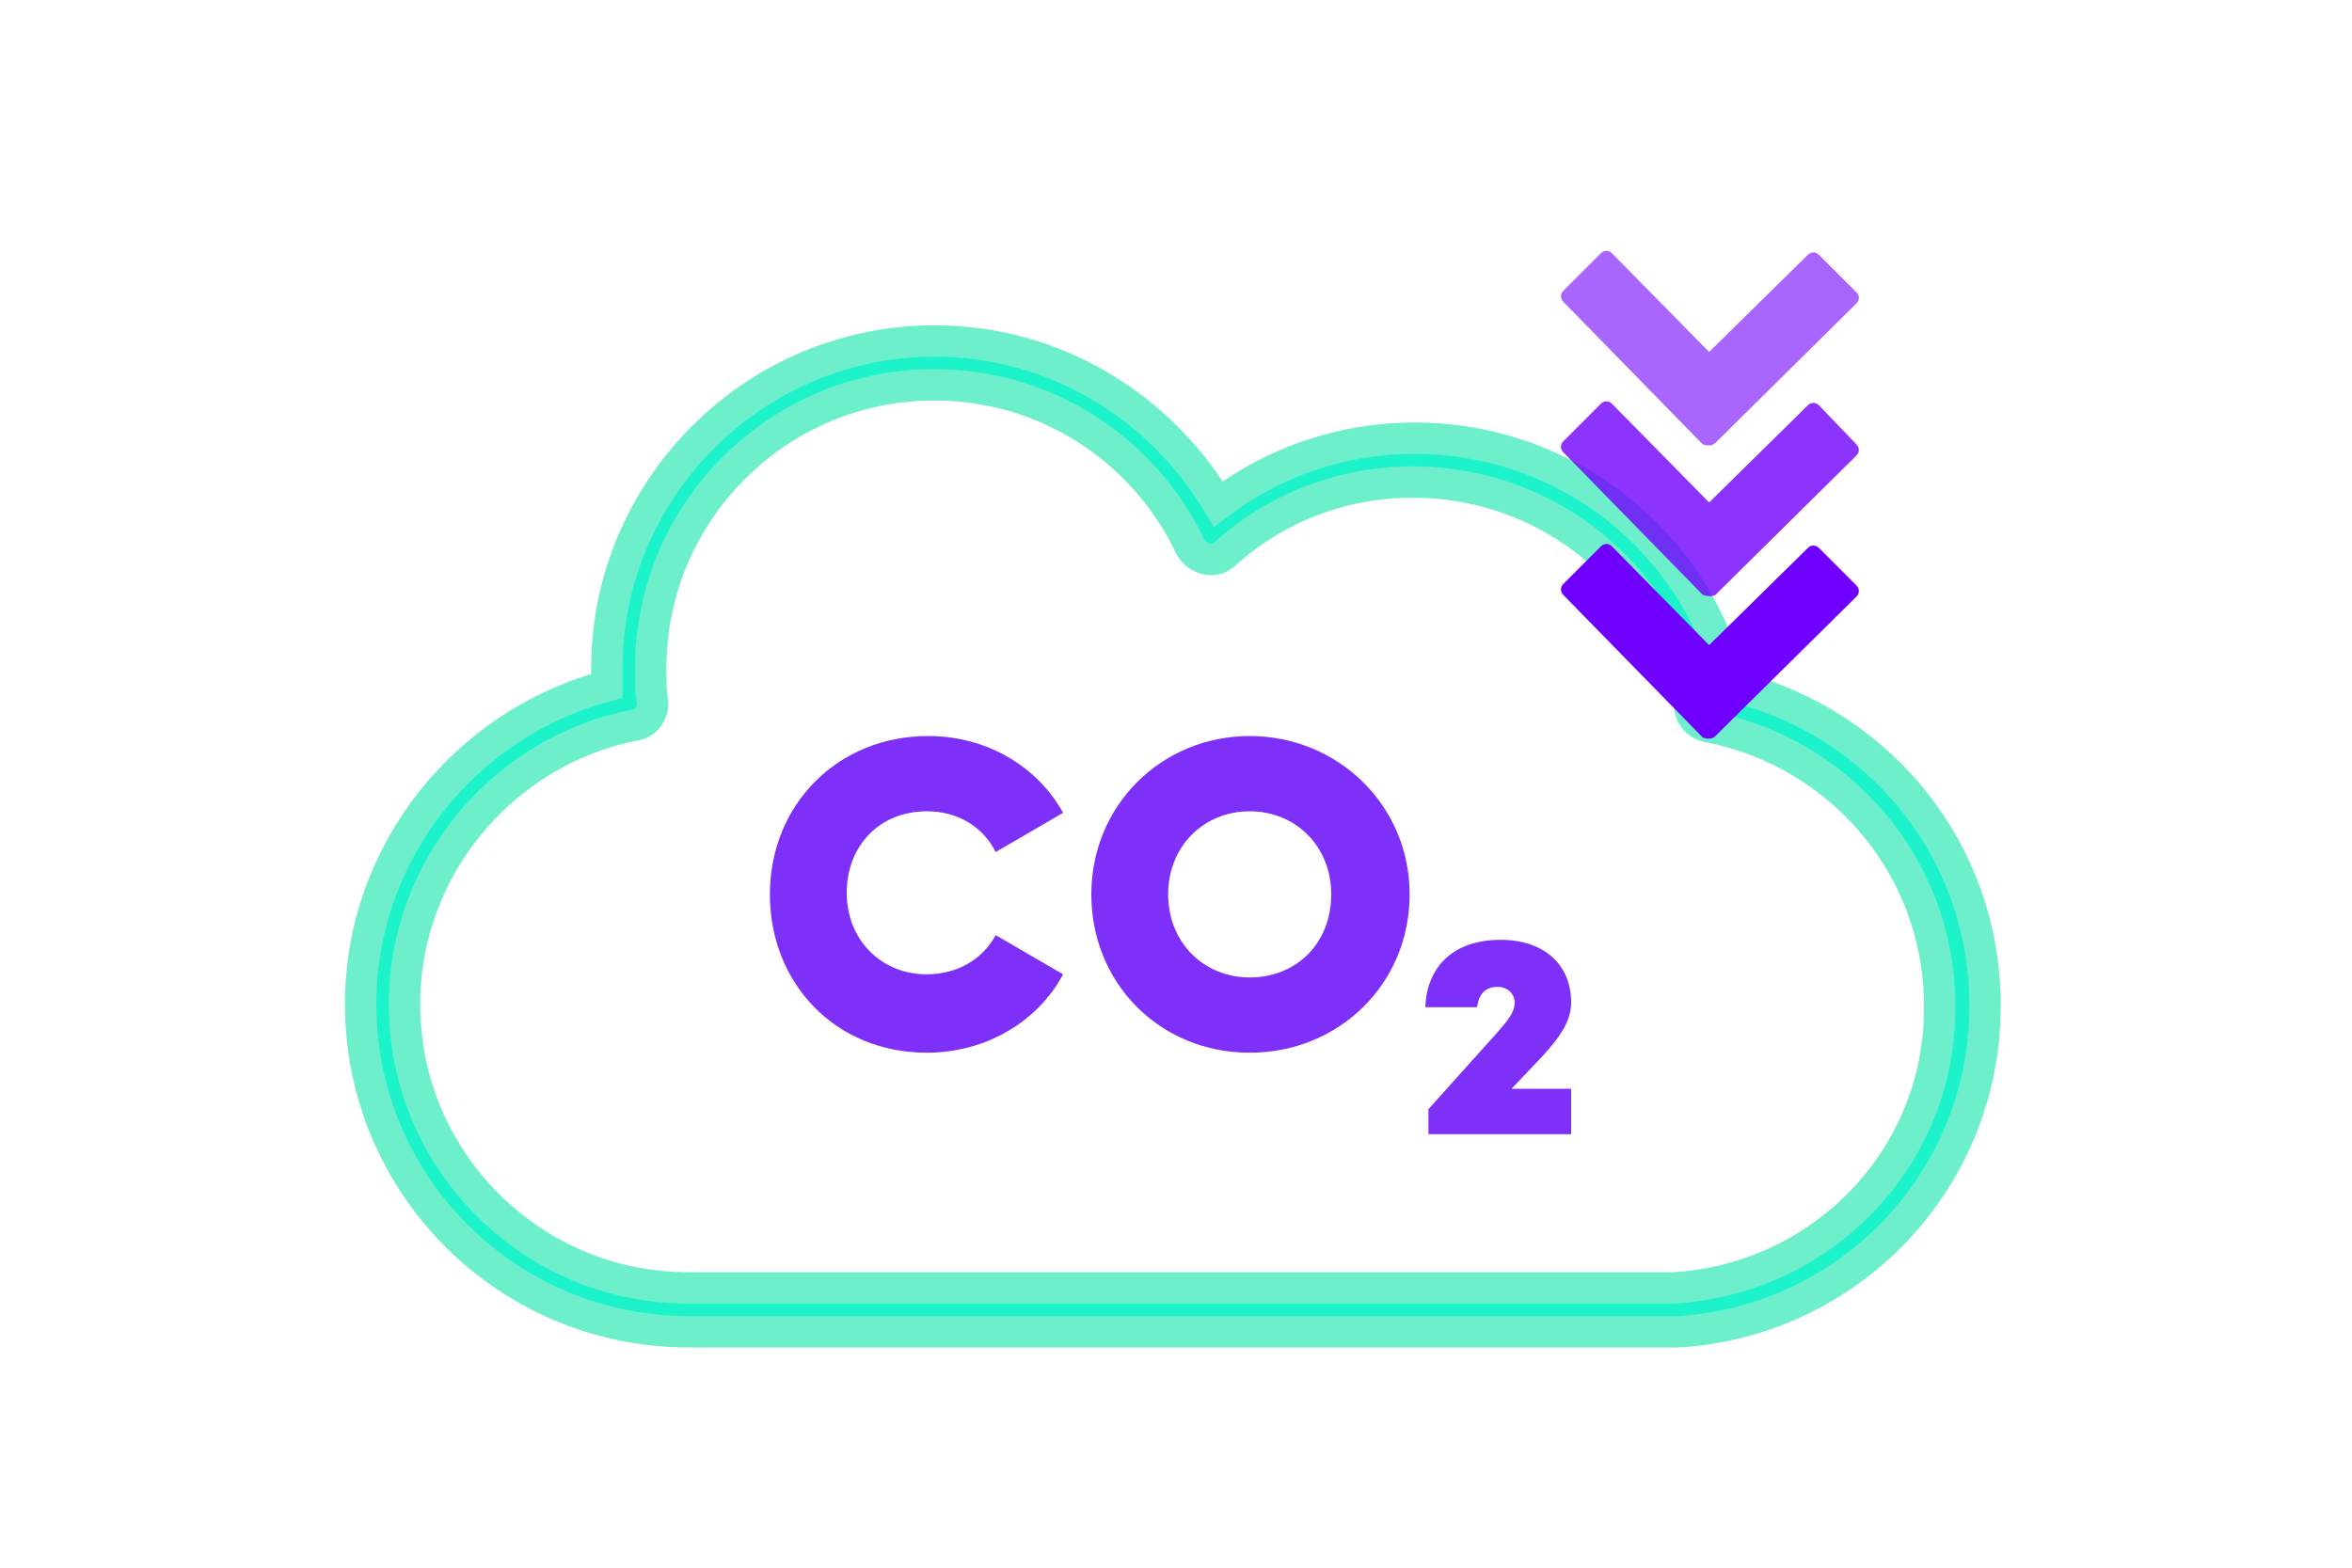 <?xml version="1.0" encoding="UTF-8"?> <svg xmlns="http://www.w3.org/2000/svg" width="150" height="100" viewBox="0 0 150 100" fill="none"><path d="M110.4 43.75C108.2 34.65 100 27.95 90.2 27.95C85.5 27.95 81.1 29.55 77.7 32.15C74 25.95 67.3 21.75 59.6 21.75C48.1 21.75 38.7 31.15 38.7 42.65C38.7 43.05 38.7 43.45 38.7 43.75C29.7 46.15 23 54.35 23 64.05C23 75.65 32.4 84.95 43.9 84.95C44.3 84.95 44.5 84.95 44.7 84.95H62.8H63.1H74.4C74.6 84.95 74.9 84.95 75.2 84.95C75.6 84.95 75.8 84.95 76 84.95H86.5H86.6H104.9C105.1 84.95 105.4 84.95 105.7 84.95C106.1 84.95 106.3 84.95 106.5 84.95H106.9C107 84.95 107 84.95 107.1 84.95C118 84.25 126.6 75.25 126.6 64.15C126.6 54.15 119.7 45.95 110.4 43.75ZM106.8 82.15C106.8 82.15 106.7 82.15 106.8 82.15H106.5H106.4C106.1 82.15 105.8 82.15 105.7 82.15C105.5 82.15 105.3 82.15 105 82.15H104.9H86.6H86.5H75.9H75.8C75.5 82.15 75.2 82.15 75.1 82.15C74.9 82.15 74.7 82.15 74.4 82.15H74.3H63.1H62.8H44.7H44.6C44.3 82.15 44 82.15 43.9 82.15C38.9 82.15 34.4 80.15 31.1 76.85C27.8 73.55 25.8 69.05 25.8 64.05C25.8 55.25 32.2 47.85 40.5 46.25C41.2 46.15 41.7 45.45 41.6 44.75C41.5 44.05 41.5 43.35 41.5 42.65C41.5 37.65 43.5 33.15 46.8 29.85C50.1 26.55 54.6 24.55 59.6 24.55C66.8 24.55 73 28.75 75.9 34.85C76.1 35.25 76.5 35.55 76.9 35.65C77.3 35.75 77.8 35.65 78.1 35.35C81.3 32.45 85.5 30.75 90.1 30.75C98.9 30.75 106.2 36.95 107.8 45.25C107.9 45.85 108.4 46.25 108.9 46.35C117.3 47.95 123.7 55.25 123.7 64.15C123.8 73.75 116.3 81.55 106.8 82.15Z" fill="#1DF3CA" stroke="#6EEFCC" stroke-width="2" stroke-miterlimit="10"></path><path opacity="0.6" d="M109.4 28.25L118.4 19.35C118.6 19.15 118.6 18.85 118.4 18.65L116 16.25C115.8 16.05 115.5 16.05 115.3 16.25L109 22.45L102.8 16.15C102.6 15.95 102.3 15.95 102.1 16.15L99.7 18.55C99.5 18.75 99.5 19.05 99.7 19.25L108.6 28.35C108.9 28.45 109.2 28.45 109.4 28.25Z" fill="#7000FE"></path><path opacity="0.8" d="M109.4 37.95L118.4 29.05C118.6 28.85 118.6 28.55 118.4 28.35L116 25.85C115.8 25.65 115.5 25.65 115.3 25.85L109 32.05L102.8 25.75C102.6 25.55 102.3 25.55 102.1 25.75L99.7 28.15C99.5 28.35 99.5 28.65 99.7 28.85L108.6 37.95C108.9 38.05 109.2 38.05 109.4 37.95Z" fill="#7000FE"></path><path d="M109.4 46.95L118.4 38.05C118.6 37.85 118.6 37.55 118.4 37.35L116 34.95C115.8 34.75 115.5 34.75 115.3 34.95L109 41.15L102.8 34.85C102.6 34.65 102.3 34.65 102.1 34.85L99.7 37.25C99.5 37.45 99.5 37.75 99.7 37.95L108.6 47.05C108.9 47.15 109.2 47.15 109.4 46.95Z" fill="#7000FE"></path><path d="M49.1 57.05C49.1 51.35 53.4 46.95 59.2 46.95C63 46.95 66.2 48.95 67.8 51.85L63.5 54.35C62.7 52.75 61.1 51.75 59.1 51.75C56.1 51.75 54 53.95 54 56.95C54 59.95 56.2 62.15 59.1 62.15C61.1 62.15 62.7 61.15 63.5 59.65L67.8 62.15C66.2 65.15 62.9 67.15 59.1 67.15C53.3 67.15 49.1 62.75 49.1 57.05Z" fill="#7E30F9"></path><path d="M69.6 57.05C69.6 51.35 74.1 46.95 79.7 46.95C85.3 46.95 89.9 51.35 89.9 57.05C89.9 62.75 85.4 67.15 79.7 67.15C74 67.15 69.6 62.75 69.6 57.05ZM84.9 57.05C84.9 53.95 82.6 51.75 79.7 51.75C76.8 51.75 74.5 53.95 74.5 57.05C74.5 60.15 76.8 62.35 79.7 62.35C82.7 62.35 84.9 60.15 84.9 57.05Z" fill="#7E30F9"></path><path d="M100.2 69.45V72.35H91.1V70.75L95.5 65.85C96.2 65.05 96.6 64.55 96.6 63.95C96.6 63.45 96.2 62.95 95.5 62.95C94.7 62.95 94.3 63.45 94.2 64.25H90.9C91 61.65 92.7 59.95 95.7 59.95C98.5 59.95 100.2 61.55 100.2 63.95C100.2 65.05 99.6 66.05 98.3 67.45L96.4 69.45H100.2Z" fill="#7E30F9"></path></svg> 
